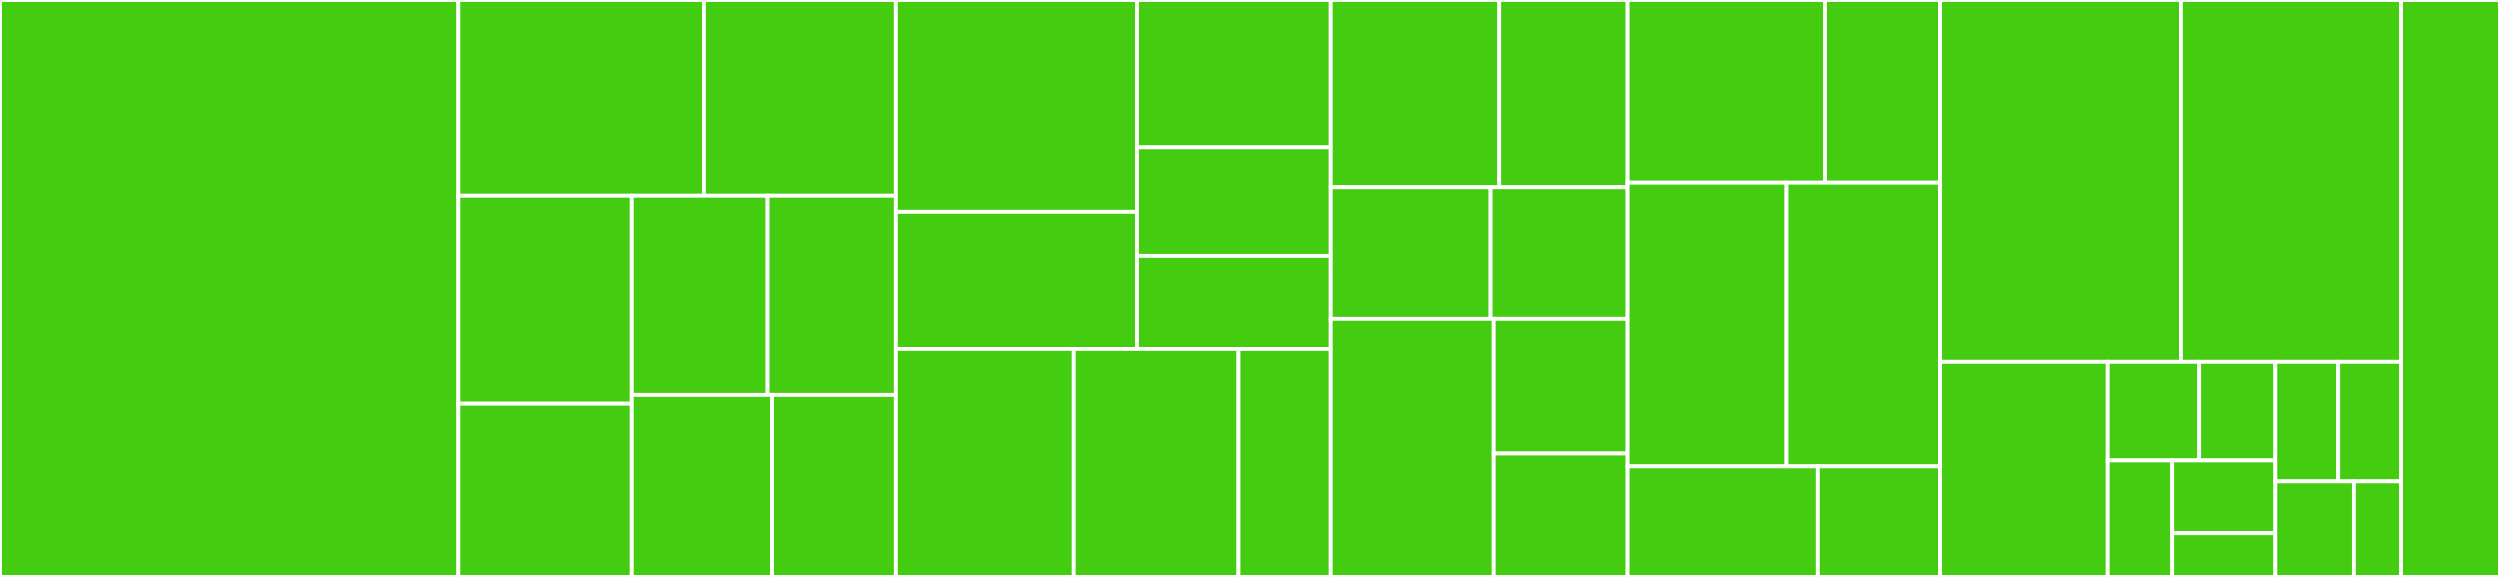 <svg baseProfile="full" width="650" height="150" viewBox="0 0 650 150" version="1.1"
xmlns="http://www.w3.org/2000/svg" xmlns:ev="http://www.w3.org/2001/xml-events"
xmlns:xlink="http://www.w3.org/1999/xlink">

<rect x="0" y="0" width="650" height="150" fill="#333333" stroke="none"/>

<style>rect.s{mask:url(#mask);}</style>
<defs>
  <pattern id="white" width="4" height="4" patternUnits="userSpaceOnUse" patternTransform="rotate(45)">
    <rect width="2" height="2" transform="translate(0,0)" fill="white"></rect>
  </pattern>
  <mask id="mask">
    <rect x="0" y="0" width="100%" height="100%" fill="url(#white)"></rect>
  </mask>
</defs>

<rect x="0" y="0" width="119.167" height="150.0" fill="#4c1" stroke="white" stroke-width="1" class=" tooltipped" data-content="src/commands/base.ts"><title>src/commands/base.ts</title></rect>
<rect x="119.167" y="0" width="63.86" height="50.893" fill="#4c1" stroke="white" stroke-width="1" class=" tooltipped" data-content="src/commands/queue/removePerson.ts"><title>src/commands/queue/removePerson.ts</title></rect>
<rect x="183.026" y="0" width="49.89" height="50.893" fill="#4c1" stroke="white" stroke-width="1" class=" tooltipped" data-content="src/commands/queue/addPerson.ts"><title>src/commands/queue/addPerson.ts</title></rect>
<rect x="119.167" y="50.893" width="45.09" height="54.058" fill="#4c1" stroke="white" stroke-width="1" class=" tooltipped" data-content="src/commands/queue/removeMe.ts"><title>src/commands/queue/removeMe.ts</title></rect>
<rect x="119.167" y="104.951" width="45.09" height="45.049" fill="#4c1" stroke="white" stroke-width="1" class=" tooltipped" data-content="src/commands/queue/getLargestQueueDepth.ts"><title>src/commands/queue/getLargestQueueDepth.ts</title></rect>
<rect x="164.257" y="50.893" width="35.311" height="51.772" fill="#4c1" stroke="white" stroke-width="1" class=" tooltipped" data-content="src/commands/queue/howLong.ts"><title>src/commands/queue/howLong.ts</title></rect>
<rect x="199.568" y="50.893" width="33.349" height="51.772" fill="#4c1" stroke="white" stroke-width="1" class=" tooltipped" data-content="src/commands/queue/card.ts"><title>src/commands/queue/card.ts</title></rect>
<rect x="164.257" y="102.665" width="36.476" height="47.335" fill="#4c1" stroke="white" stroke-width="1" class=" tooltipped" data-content="src/commands/queue/addMe.ts"><title>src/commands/queue/addMe.ts</title></rect>
<rect x="200.732" y="102.665" width="32.184" height="47.335" fill="#4c1" stroke="white" stroke-width="1" class=" tooltipped" data-content="src/commands/queue/get.ts"><title>src/commands/queue/get.ts</title></rect>
<rect x="232.917" y="0" width="62.694" height="55.079" fill="#4c1" stroke="white" stroke-width="1" class=" tooltipped" data-content="src/commands/projects/create.ts"><title>src/commands/projects/create.ts</title></rect>
<rect x="232.917" y="55.079" width="62.694" height="35.639" fill="#4c1" stroke="white" stroke-width="1" class=" tooltipped" data-content="src/commands/projects/list.ts"><title>src/commands/projects/list.ts</title></rect>
<rect x="295.611" y="0" width="50.379" height="38.303" fill="#4c1" stroke="white" stroke-width="1" class=" tooltipped" data-content="src/commands/projects/setCurrentQueue.ts"><title>src/commands/projects/setCurrentQueue.ts</title></rect>
<rect x="295.611" y="38.303" width="50.379" height="28.224" fill="#4c1" stroke="white" stroke-width="1" class=" tooltipped" data-content="src/commands/projects/delete.ts"><title>src/commands/projects/delete.ts</title></rect>
<rect x="295.611" y="66.527" width="50.379" height="24.192" fill="#4c1" stroke="white" stroke-width="1" class=" tooltipped" data-content="src/commands/projects/card.ts"><title>src/commands/projects/card.ts</title></rect>
<rect x="232.917" y="90.719" width="46.257" height="59.281" fill="#4c1" stroke="white" stroke-width="1" class=" tooltipped" data-content="src/commands/admins/remove.ts"><title>src/commands/admins/remove.ts</title></rect>
<rect x="279.174" y="90.719" width="42.831" height="59.281" fill="#4c1" stroke="white" stroke-width="1" class=" tooltipped" data-content="src/commands/admins/create.ts"><title>src/commands/admins/create.ts</title></rect>
<rect x="322.004" y="90.719" width="23.985" height="59.281" fill="#4c1" stroke="white" stroke-width="1" class=" tooltipped" data-content="src/commands/admins/list.ts"><title>src/commands/admins/list.ts</title></rect>
<rect x="345.99" y="0" width="43.809" height="48.684" fill="#4c1" stroke="white" stroke-width="1" class=" tooltipped" data-content="src/commands/queues/delete.ts"><title>src/commands/queues/delete.ts</title></rect>
<rect x="389.799" y="0" width="33.378" height="48.684" fill="#4c1" stroke="white" stroke-width="1" class=" tooltipped" data-content="src/commands/queues/create.ts"><title>src/commands/queues/create.ts</title></rect>
<rect x="345.99" y="48.684" width="41.562" height="34.211" fill="#4c1" stroke="white" stroke-width="1" class=" tooltipped" data-content="src/commands/queues/card.ts"><title>src/commands/queues/card.ts</title></rect>
<rect x="387.552" y="48.684" width="35.625" height="34.211" fill="#4c1" stroke="white" stroke-width="1" class=" tooltipped" data-content="src/commands/queues/list.ts"><title>src/commands/queues/list.ts</title></rect>
<rect x="345.99" y="82.895" width="42.377" height="67.105" fill="#4c1" stroke="white" stroke-width="1" class=" tooltipped" data-content="src/commands/registrations/register.ts"><title>src/commands/registrations/register.ts</title></rect>
<rect x="388.367" y="82.895" width="34.81" height="35.011" fill="#4c1" stroke="white" stroke-width="1" class=" tooltipped" data-content="src/commands/registrations/card.ts"><title>src/commands/registrations/card.ts</title></rect>
<rect x="388.367" y="117.906" width="34.81" height="32.094" fill="#4c1" stroke="white" stroke-width="1" class=" tooltipped" data-content="src/commands/registrations/get.ts"><title>src/commands/registrations/get.ts</title></rect>
<rect x="423.177" y="0" width="51.316" height="47.5" fill="#4c1" stroke="white" stroke-width="1" class=" tooltipped" data-content="src/commands/graphs/queueLengthHistory.ts"><title>src/commands/graphs/queueLengthHistory.ts</title></rect>
<rect x="474.493" y="0" width="29.934" height="47.5" fill="#4c1" stroke="white" stroke-width="1" class=" tooltipped" data-content="src/commands/graphs/card.ts"><title>src/commands/graphs/card.ts</title></rect>
<rect x="423.177" y="47.5" width="41.314" height="73.75" fill="#4c1" stroke="white" stroke-width="1" class=" tooltipped" data-content="src/commands/index.ts"><title>src/commands/index.ts</title></rect>
<rect x="464.491" y="47.5" width="39.936" height="73.75" fill="#4c1" stroke="white" stroke-width="1" class=" tooltipped" data-content="src/commands/help/card.ts"><title>src/commands/help/card.ts</title></rect>
<rect x="423.177" y="121.25" width="49.457" height="28.75" fill="#4c1" stroke="white" stroke-width="1" class=" tooltipped" data-content="src/commands/eggs/pun.ts"><title>src/commands/eggs/pun.ts</title></rect>
<rect x="472.634" y="121.25" width="31.793" height="28.75" fill="#4c1" stroke="white" stroke-width="1" class=" tooltipped" data-content="src/commands/status/get.ts"><title>src/commands/status/get.ts</title></rect>
<rect x="504.427" y="0" width="62.621" height="94.068" fill="#4c1" stroke="white" stroke-width="1" class=" tooltipped" data-content="src/parser.ts"><title>src/parser.ts</title></rect>
<rect x="567.048" y="0" width="57.223" height="94.068" fill="#4c1" stroke="white" stroke-width="1" class=" tooltipped" data-content="src/handler.ts"><title>src/handler.ts</title></rect>
<rect x="504.427" y="94.068" width="43.58" height="55.932" fill="#4c1" stroke="white" stroke-width="1" class=" tooltipped" data-content="src/chart.ts"><title>src/chart.ts</title></rect>
<rect x="548.007" y="94.068" width="23.771" height="25.636" fill="#4c1" stroke="white" stroke-width="1" class=" tooltipped" data-content="src/models/project.ts"><title>src/models/project.ts</title></rect>
<rect x="571.777" y="94.068" width="19.809" height="25.636" fill="#4c1" stroke="white" stroke-width="1" class=" tooltipped" data-content="src/models/person.ts"><title>src/models/person.ts</title></rect>
<rect x="548.007" y="119.703" width="16.761" height="30.297" fill="#4c1" stroke="white" stroke-width="1" class=" tooltipped" data-content="src/models/initiative.ts"><title>src/models/initiative.ts</title></rect>
<rect x="564.768" y="119.703" width="26.818" height="18.935" fill="#4c1" stroke="white" stroke-width="1" class=" tooltipped" data-content="src/models/registration.ts"><title>src/models/registration.ts</title></rect>
<rect x="564.768" y="138.639" width="26.818" height="11.361" fill="#4c1" stroke="white" stroke-width="1" class=" tooltipped" data-content="src/models/queue.ts"><title>src/models/queue.ts</title></rect>
<rect x="591.586" y="94.068" width="16.342" height="31.073" fill="#4c1" stroke="white" stroke-width="1" class=" tooltipped" data-content="src/enum.ts"><title>src/enum.ts</title></rect>
<rect x="607.929" y="94.068" width="16.342" height="31.073" fill="#4c1" stroke="white" stroke-width="1" class=" tooltipped" data-content="src/logger.ts"><title>src/logger.ts</title></rect>
<rect x="591.586" y="125.141" width="20.428" height="24.859" fill="#4c1" stroke="white" stroke-width="1" class=" tooltipped" data-content="src/secrets.ts"><title>src/secrets.ts</title></rect>
<rect x="612.014" y="125.141" width="12.257" height="24.859" fill="#4c1" stroke="white" stroke-width="1" class=" tooltipped" data-content="src/bot.ts"><title>src/bot.ts</title></rect>
<rect x="624.271" y="0" width="25.729" height="150" fill="#4c1" stroke="white" stroke-width="1" class=" tooltipped" data-content="tests/util.ts"><title>tests/util.ts</title></rect>
</svg>